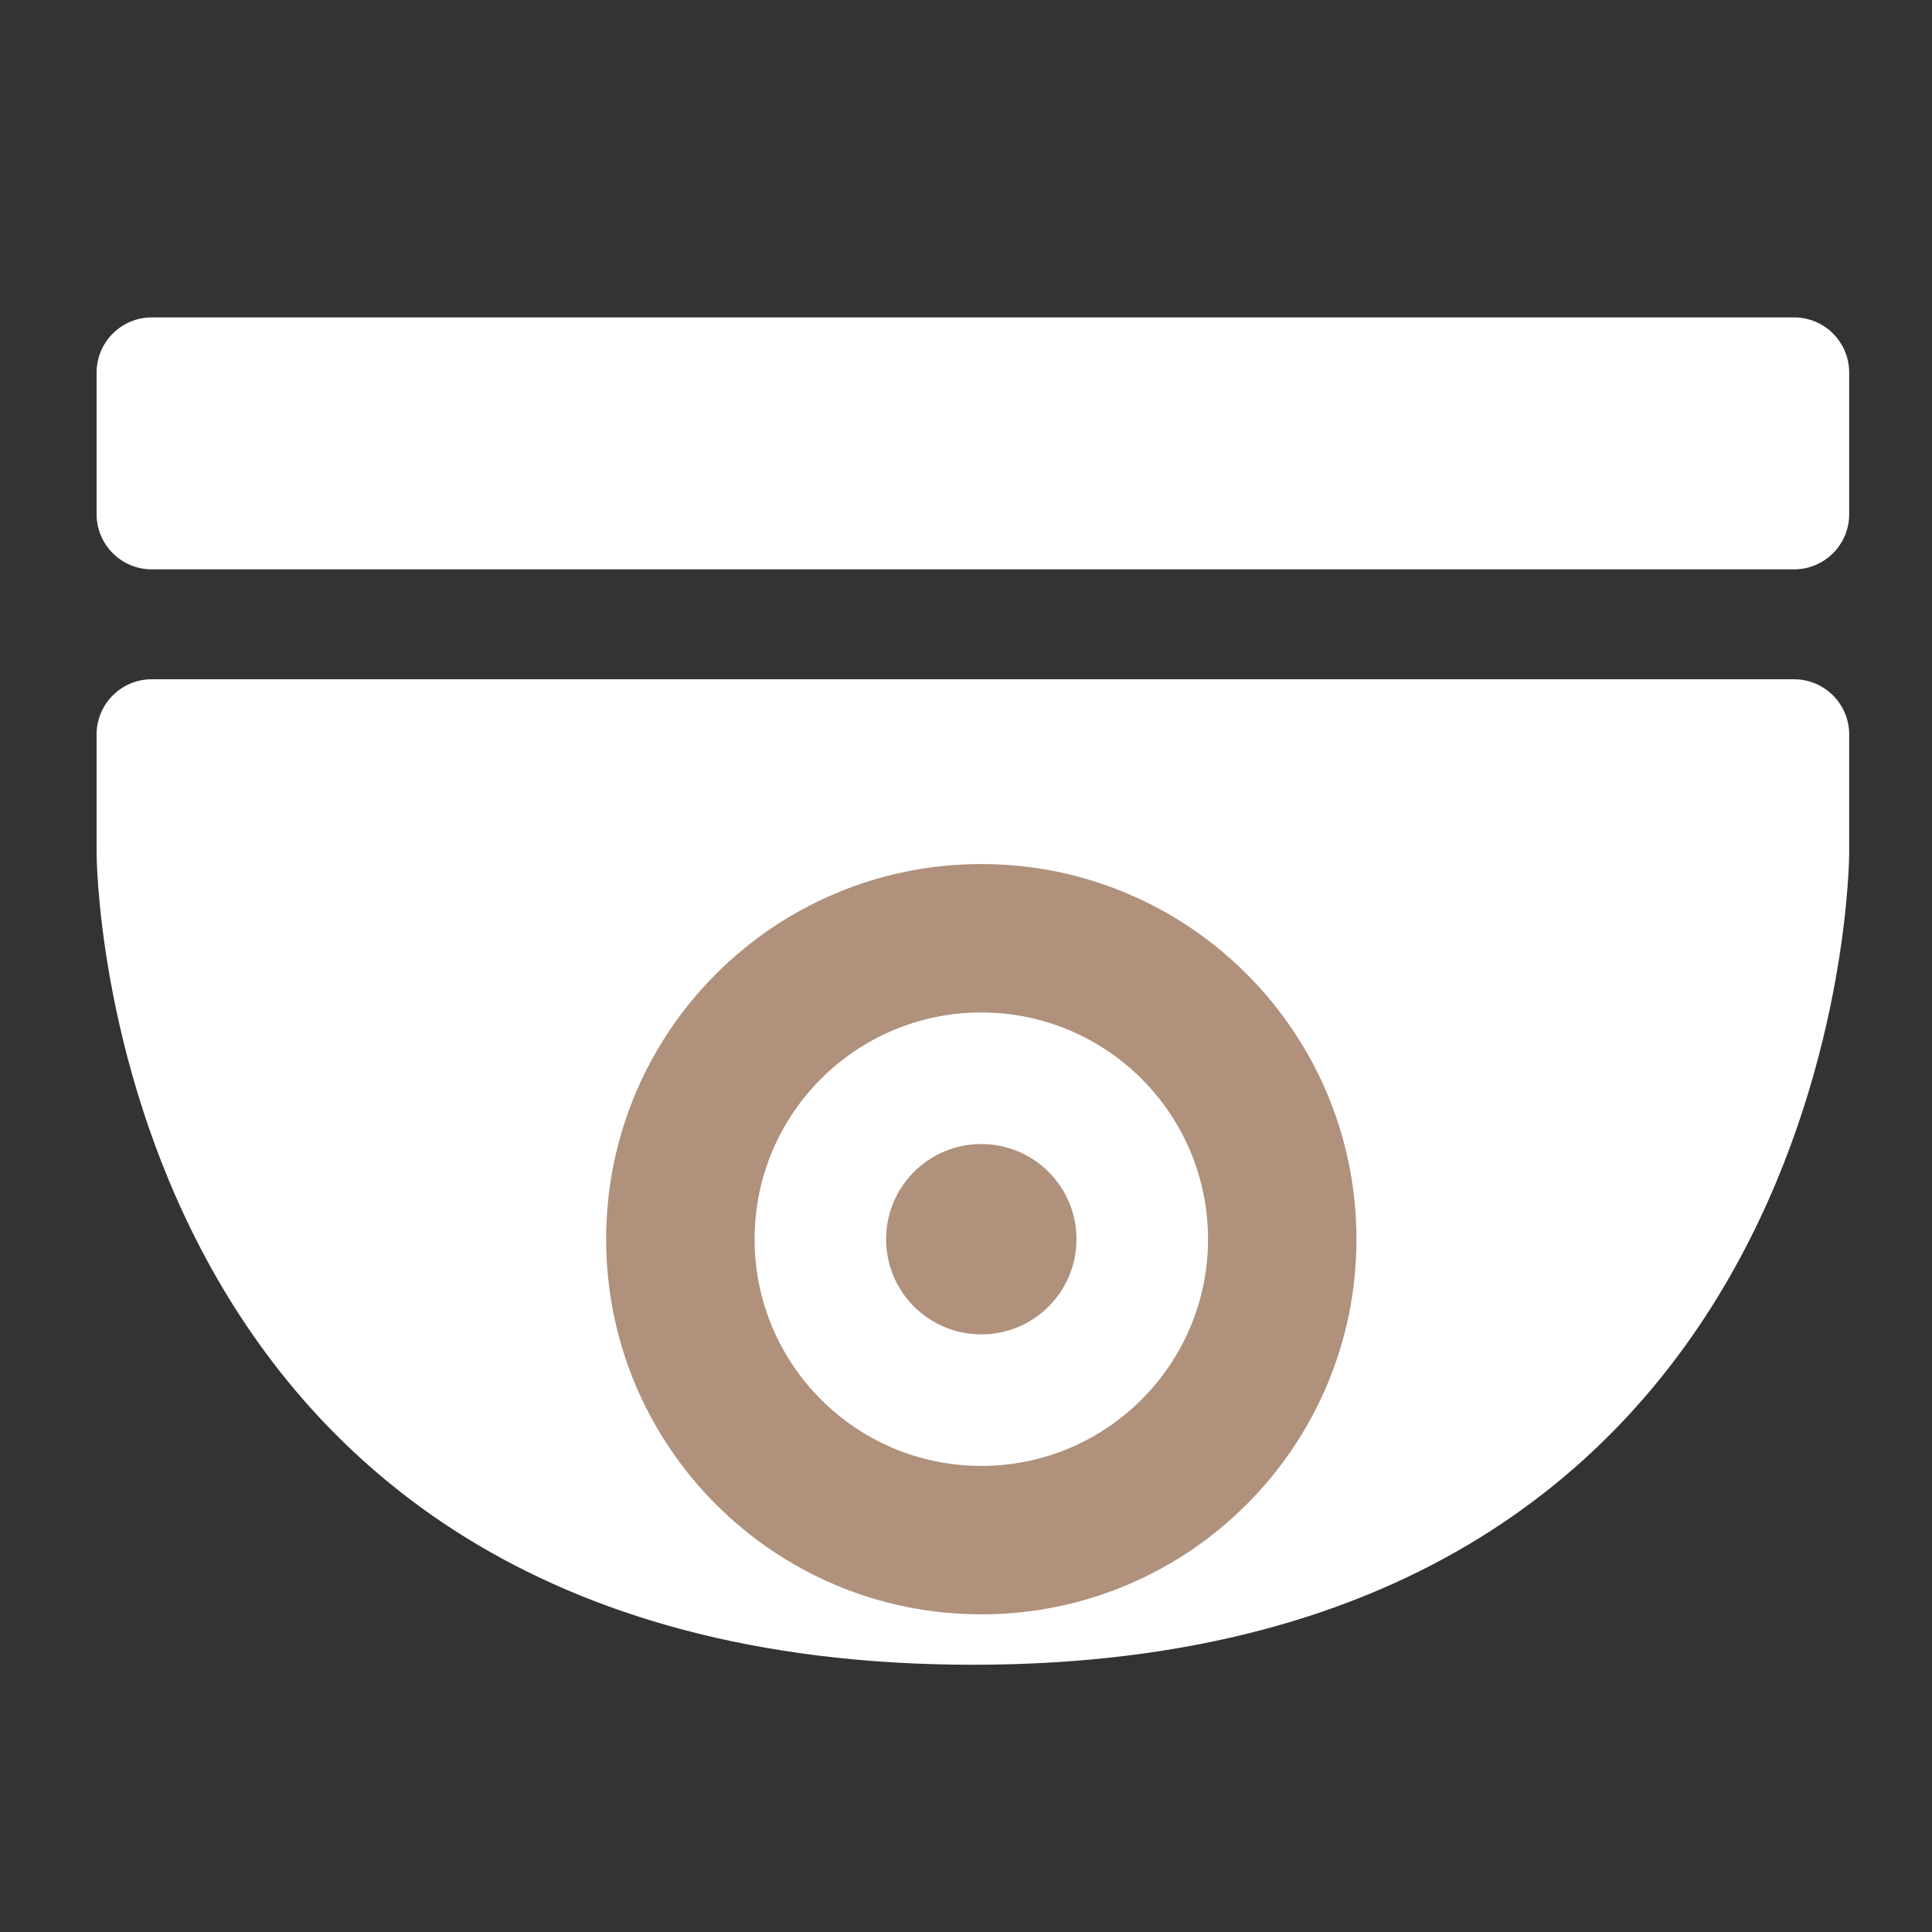 <svg width="70" height="70" viewBox="0 0 70 70" fill="none" xmlns="http://www.w3.org/2000/svg">
<rect x="0" y="0" width="70" height="70" fill="#333333" stroke="none"/>
<path d="M65 11.5H5.5C4.395 11.5 3.5 12.395 3.5 13.5V18.629C3.5 19.734 4.395 20.629 5.5 20.629H65C66.105 20.629 67 19.734 67 18.629V13.5C67 12.395 66.105 11.5 65 11.5Z" fill="white"/>
<path d="M65 24.611H5.5C4.395 24.611 3.5 25.506 3.5 26.611V30.9C3.5 30.9 3.5 60.317 35.25 60.317C67 60.317 67 30.9 67 30.9V26.611C67 25.506 66.105 24.611 65 24.611Z" fill="white"/>
<path d="M49.147 44.898C49.147 52.405 43.061 58.491 35.554 58.491C28.047 58.491 21.962 52.405 21.962 44.898C21.962 37.391 28.047 31.306 35.554 31.306C43.061 31.306 49.147 37.391 49.147 44.898ZM27.34 44.898C27.34 49.435 31.017 53.113 35.554 53.113C40.091 53.113 43.769 49.435 43.769 44.898C43.769 40.361 40.091 36.684 35.554 36.684C31.017 36.684 27.34 40.361 27.34 44.898Z" fill="#AF917C"/>
<ellipse cx="35.554" cy="44.899" rx="3.449" ry="3.449" fill="#AF917C"/>
</svg>
